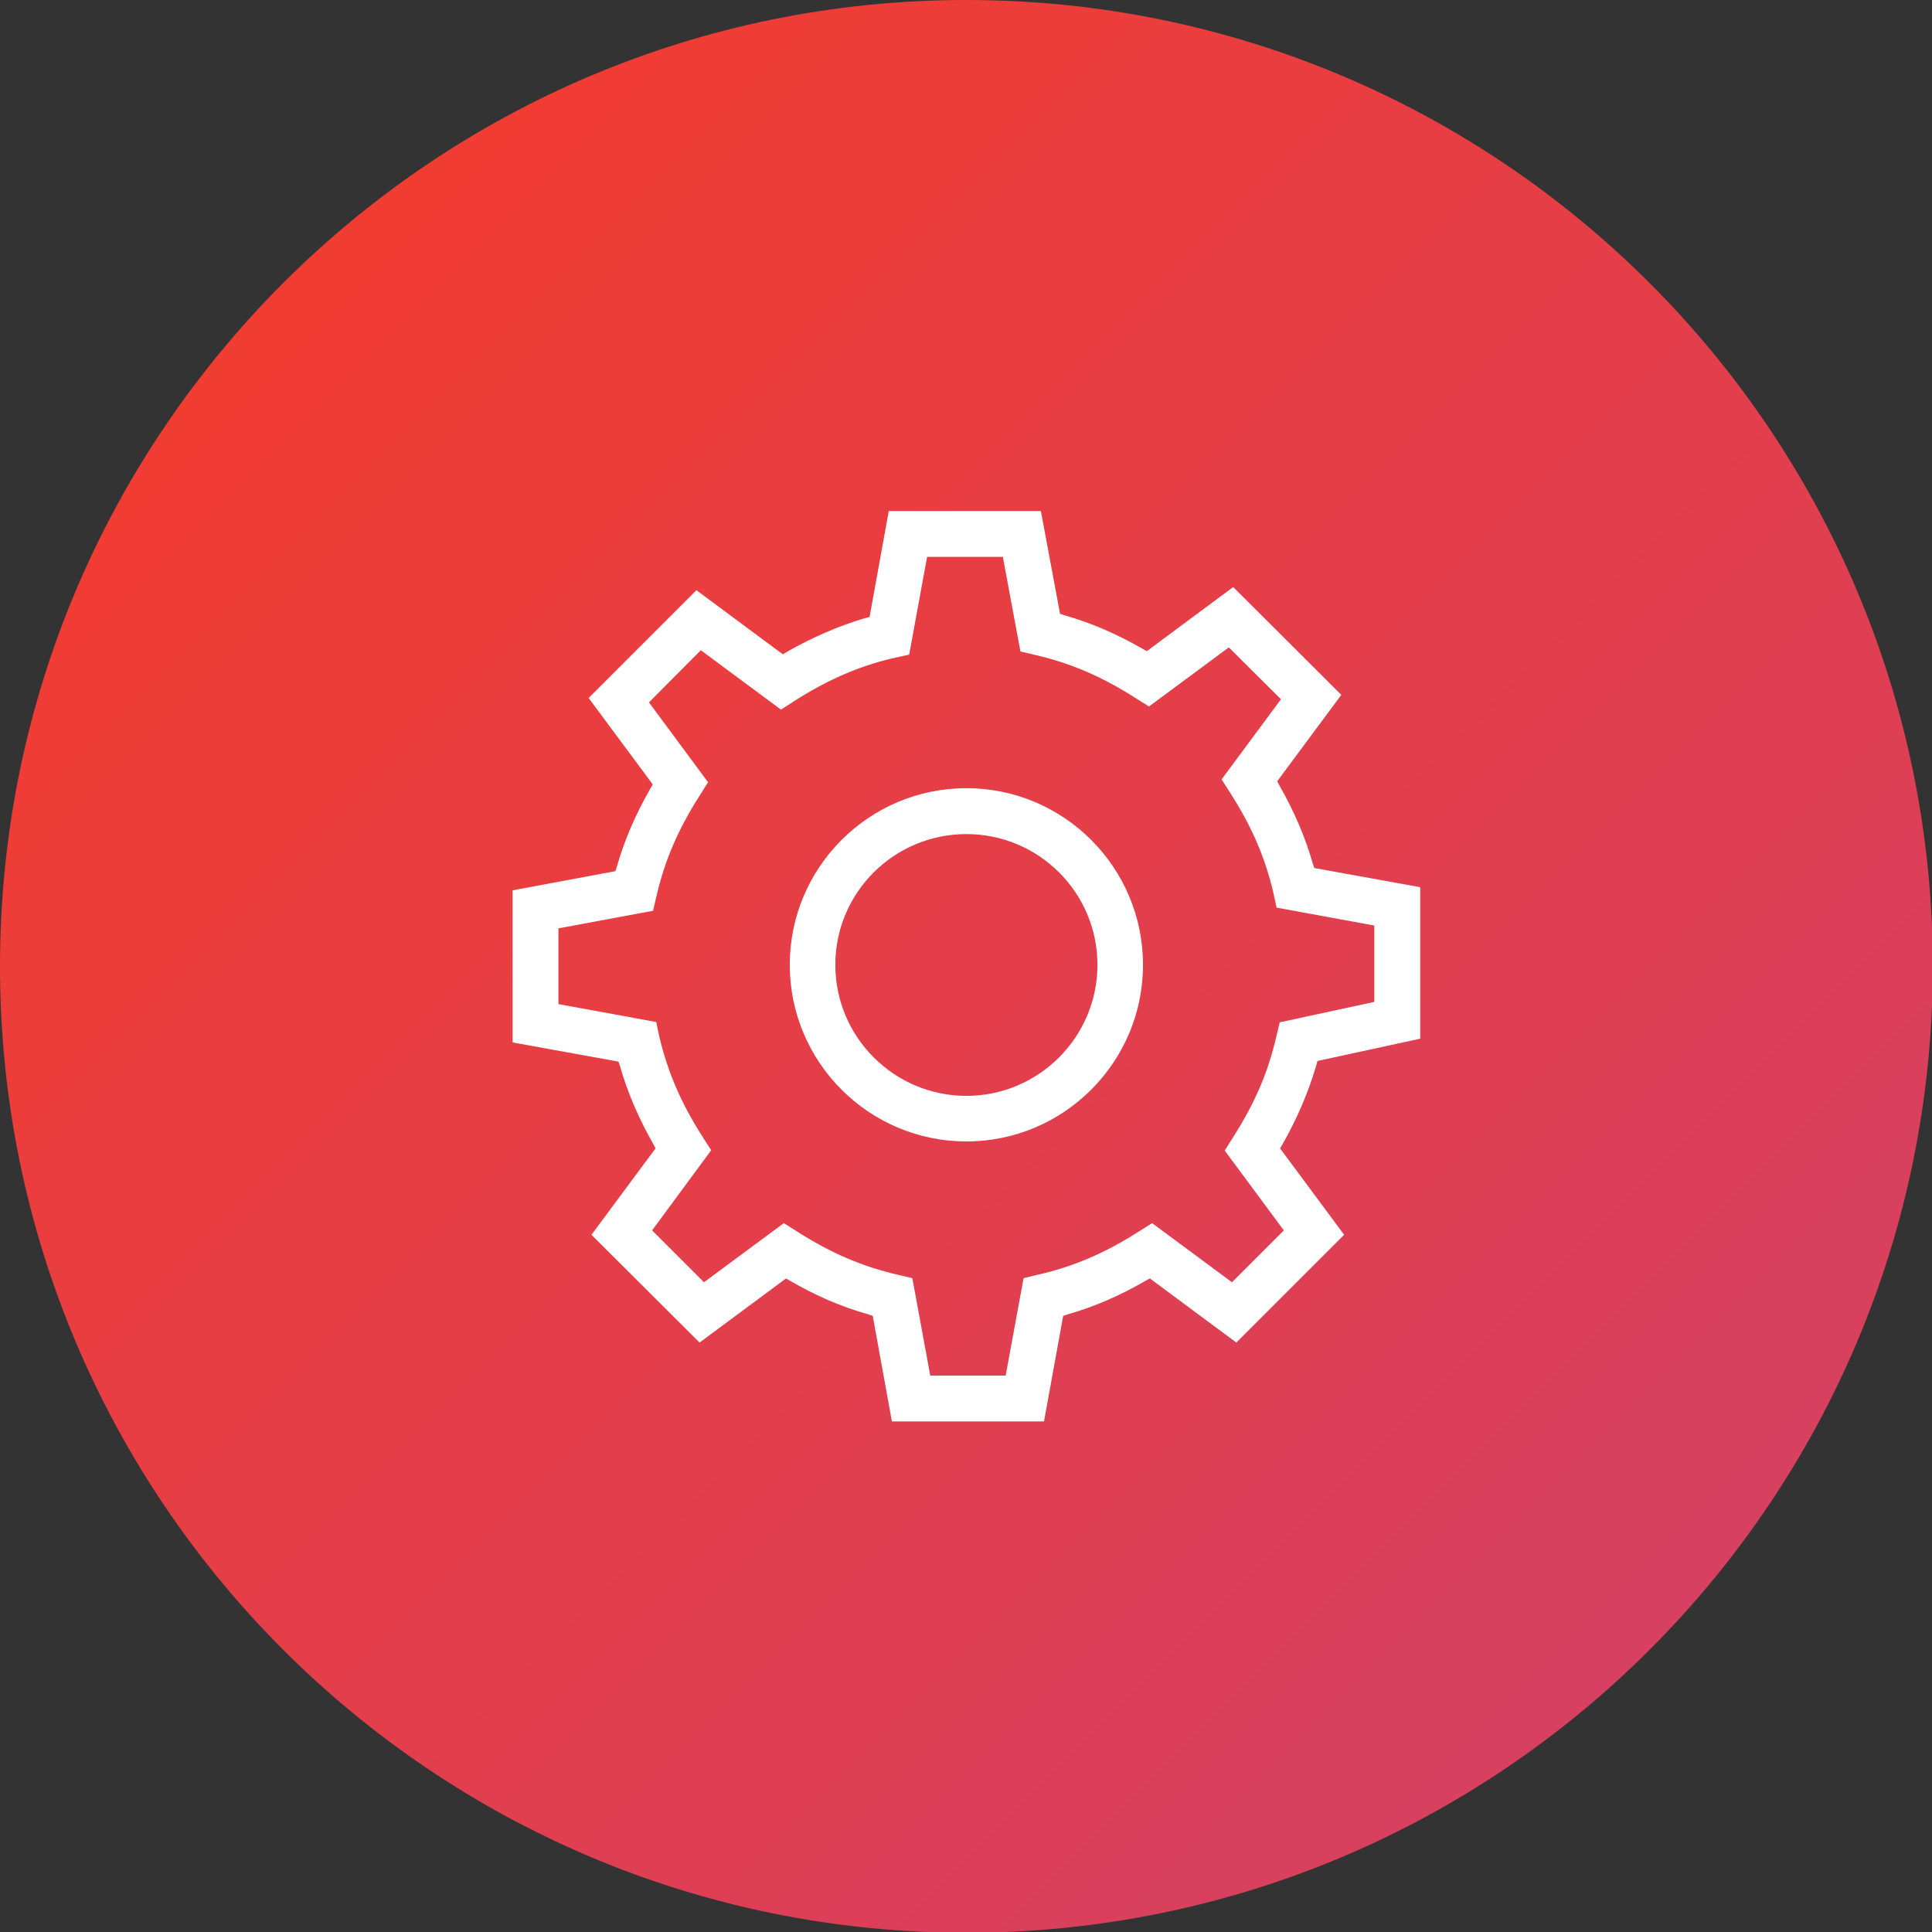 <?xml version="1.0" encoding="UTF-8" standalone="no"?>
<svg
   xmlns:dc="http://purl.org/dc/elements/1.1/"
   xmlns:cc="http://creativecommons.org/ns#"
   xmlns:rdf="http://www.w3.org/1999/02/22-rdf-syntax-ns#"
   xmlns:svg="http://www.w3.org/2000/svg"
   xmlns="http://www.w3.org/2000/svg"
   xmlns:sodipodi="http://sodipodi.sourceforge.net/DTD/sodipodi-0.dtd"
   xmlns:inkscape="http://www.inkscape.org/namespaces/inkscape"
   viewBox="0 0 60 60"
   width="60"
   height="60"
   version="1.1"
   id="svg18"
   sodipodi:docname="step-3.svg"
   inkscape:version="0.92.3 (2405546, 2018-03-11)">
  <rect x="0" y="0" width="60" height="60" fill="#333333" stroke="none"/>
  <sodipodi:namedview
     pagecolor="#ffffff"
     bordercolor="#666666"
     borderopacity="1"
     objecttolerance="10"
     gridtolerance="10"
     guidetolerance="10"
     inkscape:pageopacity="0"
     inkscape:pageshadow="2"
     inkscape:window-width="1366"
     inkscape:window-height="705"
     id="namedview20"
     showgrid="false"
     inkscape:zoom="3.8064516"
     inkscape:cx="31"
     inkscape:cy="31"
     inkscape:window-x="0"
     inkscape:window-y="0"
     inkscape:window-maximized="1"
     inkscape:current-layer="svg18" />
  <defs
     id="defs10">
    <clipPath
       clipPathUnits="userSpaceOnUse"
       id="cp1">
      <path
         d="M 0,0 H 62 V 62 H 0 Z"
         id="path2"
         inkscape:connector-curvature="0" />
    </clipPath>
    <linearGradient
       id="grd1"
       gradientUnits="userSpaceOnUse"
       x1="9.006"
       y1="9.506"
       x2="52.494"
       y2="52.994">
      <stop
         offset="0"
         stop-color="#f13c32"
         id="stop5" />
      <stop
         offset="1"
         stop-color="#d74060"
         id="stop7" />
    </linearGradient>
  </defs>
  <style
     id="style12">
		tspan { white-space:pre }
		.shp0 { fill: url(#grd1) } 
		.shp1 { fill: #ffffff } 
	</style>
  <g
     id="Page 1"
     clip-path="url(#cp1)"
     transform="matrix(0.976,0,0,0.976,0,-0.488)">
    <path
       id="Path 1"
       class="shp0"
       d="M 30.75,0.5 C 13.77,0.5 0,14.27 0,31.25 0,48.23 13.77,62 30.75,62 47.73,62 61.5,48.23 61.5,31.25 61.5,14.27 47.73,0.5 30.75,0.5 Z"
       style="fill:url(#grd1)"
       inkscape:connector-curvature="0" />
    <path
       id="Path 2"
       class="shp1"
       d="m 41.82,28.12 3.37,0.61 v 4.82 l -3.27,0.71 -0.04,0.15 c -0.25,0.85 -0.6,1.67 -1.06,2.48 l -0.09,0.15 2.04,2.75 -3.43,3.43 -2.75,-2.04 -0.15,0.08 c -0.81,0.47 -1.62,0.82 -2.46,1.06 l -0.15,0.05 -0.61,3.36 h -4.84 l -0.61,-3.36 -0.15,-0.05 c -0.85,-0.24 -1.66,-0.59 -2.47,-1.06 l -0.14,-0.08 -2.75,2.04 -3.44,-3.43 2.04,-2.75 -0.08,-0.15 c -0.46,-0.81 -0.81,-1.62 -1.05,-2.46 l -0.05,-0.15 -3.37,-0.61 v -4.84 l 3.27,-0.61 0.05,-0.15 c 0.24,-0.84 0.59,-1.65 1.06,-2.47 l 0.08,-0.14 -2.04,-2.75 3.43,-3.43 2.75,2.04 0.15,-0.09 c 0.81,-0.46 1.62,-0.81 2.46,-1.06 l 0.15,-0.04 0.61,-3.37 h 4.84 l 0.61,3.27 0.15,0.05 c 0.84,0.24 1.65,0.59 2.47,1.06 l 0.14,0.08 2.75,-2.04 3.44,3.43 -2.04,2.75 0.08,0.15 c 0.46,0.81 0.81,1.62 1.05,2.46 z m 1.91,1.83 -3.11,-0.57 -0.1,-0.46 C 40.26,27.79 39.83,26.8 39.14,25.72 L 38.87,25.3 40.76,22.75 39.1,21.1 36.56,22.98 36.13,22.71 C 35.05,22.02 34.06,21.6 32.94,21.34 L 32.47,21.23 31.91,18.22 H 29.5 l -0.57,3.11 -0.46,0.1 c -1.13,0.26 -2.12,0.69 -3.2,1.38 l -0.42,0.27 -2.55,-1.89 -1.65,1.66 1.88,2.54 -0.27,0.43 c -0.69,1.08 -1.11,2.07 -1.37,3.19 l -0.11,0.47 -3.01,0.56 v 2.41 l 3.11,0.57 0.1,0.47 c 0.27,1.13 0.69,2.11 1.38,3.19 l 0.27,0.42 -1.88,2.55 1.65,1.65 2.54,-1.88 0.43,0.27 c 1.08,0.69 2.07,1.11 3.19,1.37 l 0.47,0.11 0.57,3.1 H 32 l 0.57,-3.1 0.46,-0.11 c 1.13,-0.26 2.12,-0.68 3.2,-1.37 l 0.43,-0.27 2.54,1.88 1.65,-1.65 -1.88,-2.54 0.27,-0.43 c 0.69,-1.08 1.11,-2.06 1.37,-3.19 l 0.11,-0.46 3.01,-0.65 z"
       inkscape:connector-curvature="0"
       style="fill:#ffffff;fill-rule:evenodd" />
    <path
       id="Path 3"
       class="shp1"
       d="m 36.37,31.2 c 0,3.1 -2.52,5.62 -5.62,5.62 -3.1,0 -5.62,-2.52 -5.62,-5.62 0,-3.1 2.52,-5.62 5.62,-5.62 3.1,0 5.62,2.52 5.62,5.62 z m -1.45,0 c 0,-2.3 -1.87,-4.16 -4.17,-4.16 -2.3,0 -4.17,1.86 -4.17,4.16 0,2.3 1.87,4.17 4.17,4.17 2.3,0 4.17,-1.87 4.17,-4.17 z"
       inkscape:connector-curvature="0"
       style="fill:#ffffff;fill-rule:evenodd" />
  </g>
</svg>
